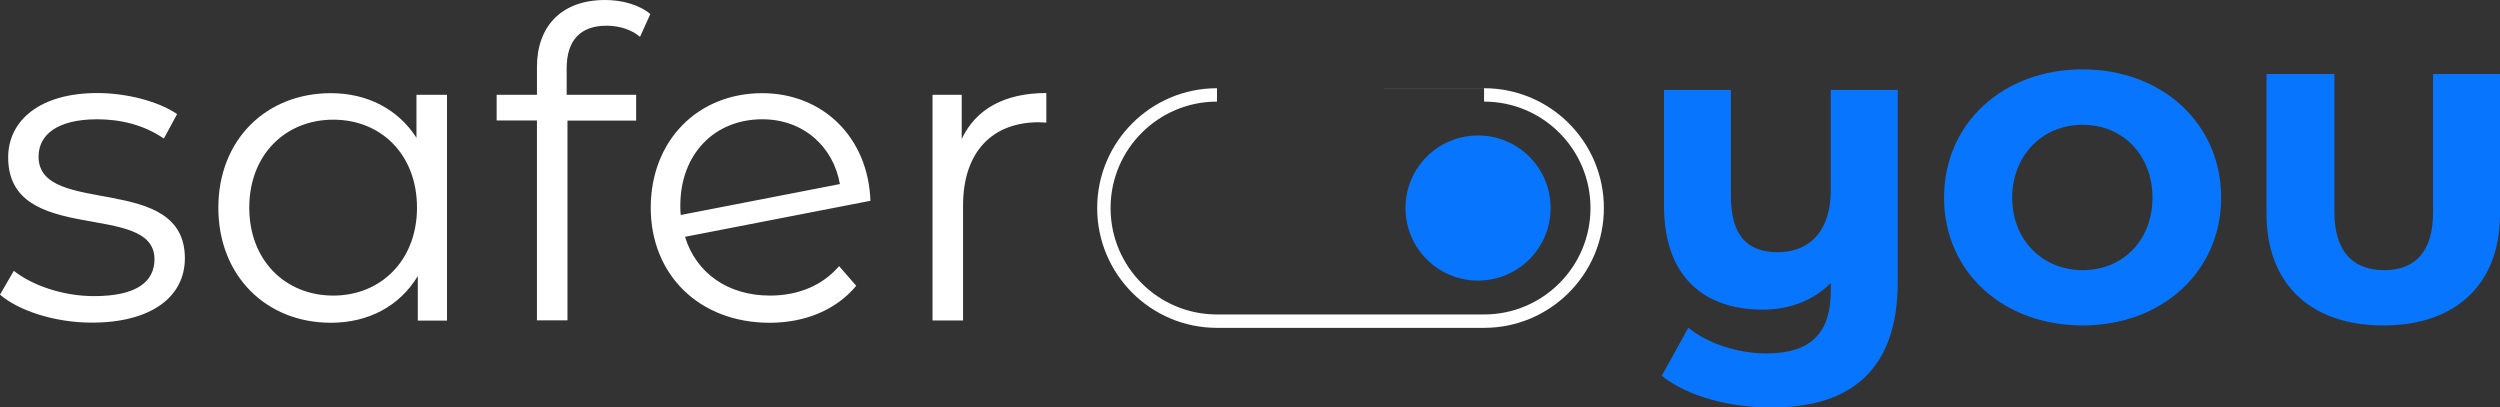 <?xml version="1.0" encoding="utf-8"?>
<!-- Generator: Adobe Illustrator 27.8.0, SVG Export Plug-In . SVG Version: 6.00 Build 0)  -->
<svg version="1.1" id="Ebene_2_00000079454428869517168390000010413661194539057025_"
	 xmlns="http://www.w3.org/2000/svg" xmlns:xlink="http://www.w3.org/1999/xlink" x="0px" y="0px" viewBox="0 0 1867.5 304.4"
	 style="enable-background:new 0 0 1867.5 304.4;" xml:space="preserve">
<rect x="0" y="0" width="1867.5" height="304.4" fill="#333333" stroke="none"/>
<style type="text/css">
	.st0{fill:none;stroke:#FFFFFF;stroke-width:10;}
	.st1{fill:#0775FE;}
	.st2{fill:#FFFFFF;}
</style>
<path class="st0" d="M909.1,70.9c-46.6,0-84.5,37.8-84.5,84.5s37.8,84.5,84.5,84.5h199.5c46.6,0,84.5-37.8,84.5-84.5
	s-37.8-84.5-84.5-84.5C1108.6,70.9,909.1,70.9,909.1,70.9z"/>
<path class="st1" d="M1104.1,209.6c29.9,0,54.2-24.2,54.2-54.2s-24.2-54.2-54.2-54.2s-54.2,24.2-54.2,54.2
	S1074.2,209.6,1104.1,209.6"/>
<path class="st1" d="M1780.3,243.1c55.1,0,87.2-31.7,87.2-83V55.3h-50v103.2c0,28.5-12.5,43.3-36.5,43.3s-37.2-14.7-37.2-43.3V55.3
	h-50.7v104.8C1693.1,211.4,1725.5,243.1,1780.3,243.1 M1555.7,201.8c-30.1,0-52.6-22.8-52.6-54.1s22.4-54.5,52.6-54.5
	s52.2,22.8,52.2,54.5S1585.8,201.8,1555.7,201.8 M1555.7,243.1c59.6,0,103.5-40.4,103.5-95.5s-43.9-95.8-103.5-95.8
	s-103.5,40.4-103.5,95.8S1496.1,243.1,1555.7,243.1 M1367.6,67.2v74.7c0,31.7-16.7,46.5-39.7,46.5s-34.9-12.8-34.9-42V67.2h-50v86.5
	c0,53.5,30.4,77.6,73.7,77.6c19.9,0,37.8-6.7,50.9-19.9v5.8c0,31.1-14.4,46.8-48.1,46.8c-21.5,0-43.9-7.4-58.3-19.2l-19.9,35.9
	c19.9,15.7,50.6,23.7,82.4,23.7c60.2,0,93.9-29.5,93.9-93.6V67.2H1367.6L1367.6,67.2z"/>
<path class="st2" d="M718.4,103.8v-33h-21.8v168.6h22.8v-85.9c0-39.7,21.5-62.2,56.7-62.2c1.6,0,3.5,0.3,5.5,0.3V69.5
	C750.5,69.5,729,81.4,718.4,103.8 M569.4,89.1c31.1,0,53.2,20.8,58,48.4l-118.9,23.1c-0.3-2.2-0.3-4.5-0.3-7.1
	C508.2,115.4,533.5,89.1,569.4,89.1 M575.2,220.8c-31.4,0-55.1-16.7-63.5-43.9L650.2,150c-1.6-47.4-35.6-80.4-80.8-80.4
	c-48.4,0-83.3,35.6-83.3,85.6s36.2,85.9,88.8,85.9c26.6,0,49.7-9.6,64.7-27.6l-12.8-14.7C614.3,213.4,596,220.8,575.2,220.8
	 M453.1,19.2c9.6,0,18.6,2.9,25,8.3l7.7-17C477.5,3.5,464.6,0,452.1,0c-33,0-51,19.9-51,50v20.8H371V90h30.1v149.3h22.8V90.1h51.3
	V70.8h-51.9V51C423.3,30.1,433.6,19.2,453.1,19.2 M249,220.8c-35.9,0-62.8-26.3-62.8-65.7s26.9-65.7,62.8-65.7s62.5,26.3,62.5,65.7
	S284.5,220.8,249,220.8 M311.1,70.8v32.1c-14.1-21.8-37.1-33.3-64-33.3c-48.1,0-84,34.6-84,85.6s35.9,85.9,84,85.9
	c27.9,0,51.3-12.2,65-34.9v33.3h21.8V70.8H311.1z M68.6,241c43.9,0,69.5-18.9,69.5-48.1c0-64.7-109.3-30.4-109.3-75.9
	c0-16,13.5-27.9,43.9-27.9c17.3,0,34.9,4.2,49.7,14.4l9.9-18.3c-14.1-9.6-37.8-15.7-59.6-15.7C29.8,69.5,6.1,90,6.1,117.6
	c0,66.7,109.3,32,109.3,76c0,16.7-13.1,27.6-45.2,27.6c-23.7,0-46.5-8.3-59.9-18.9L0,220.1C13.8,232,40.7,241,68.6,241"/>
</svg>
